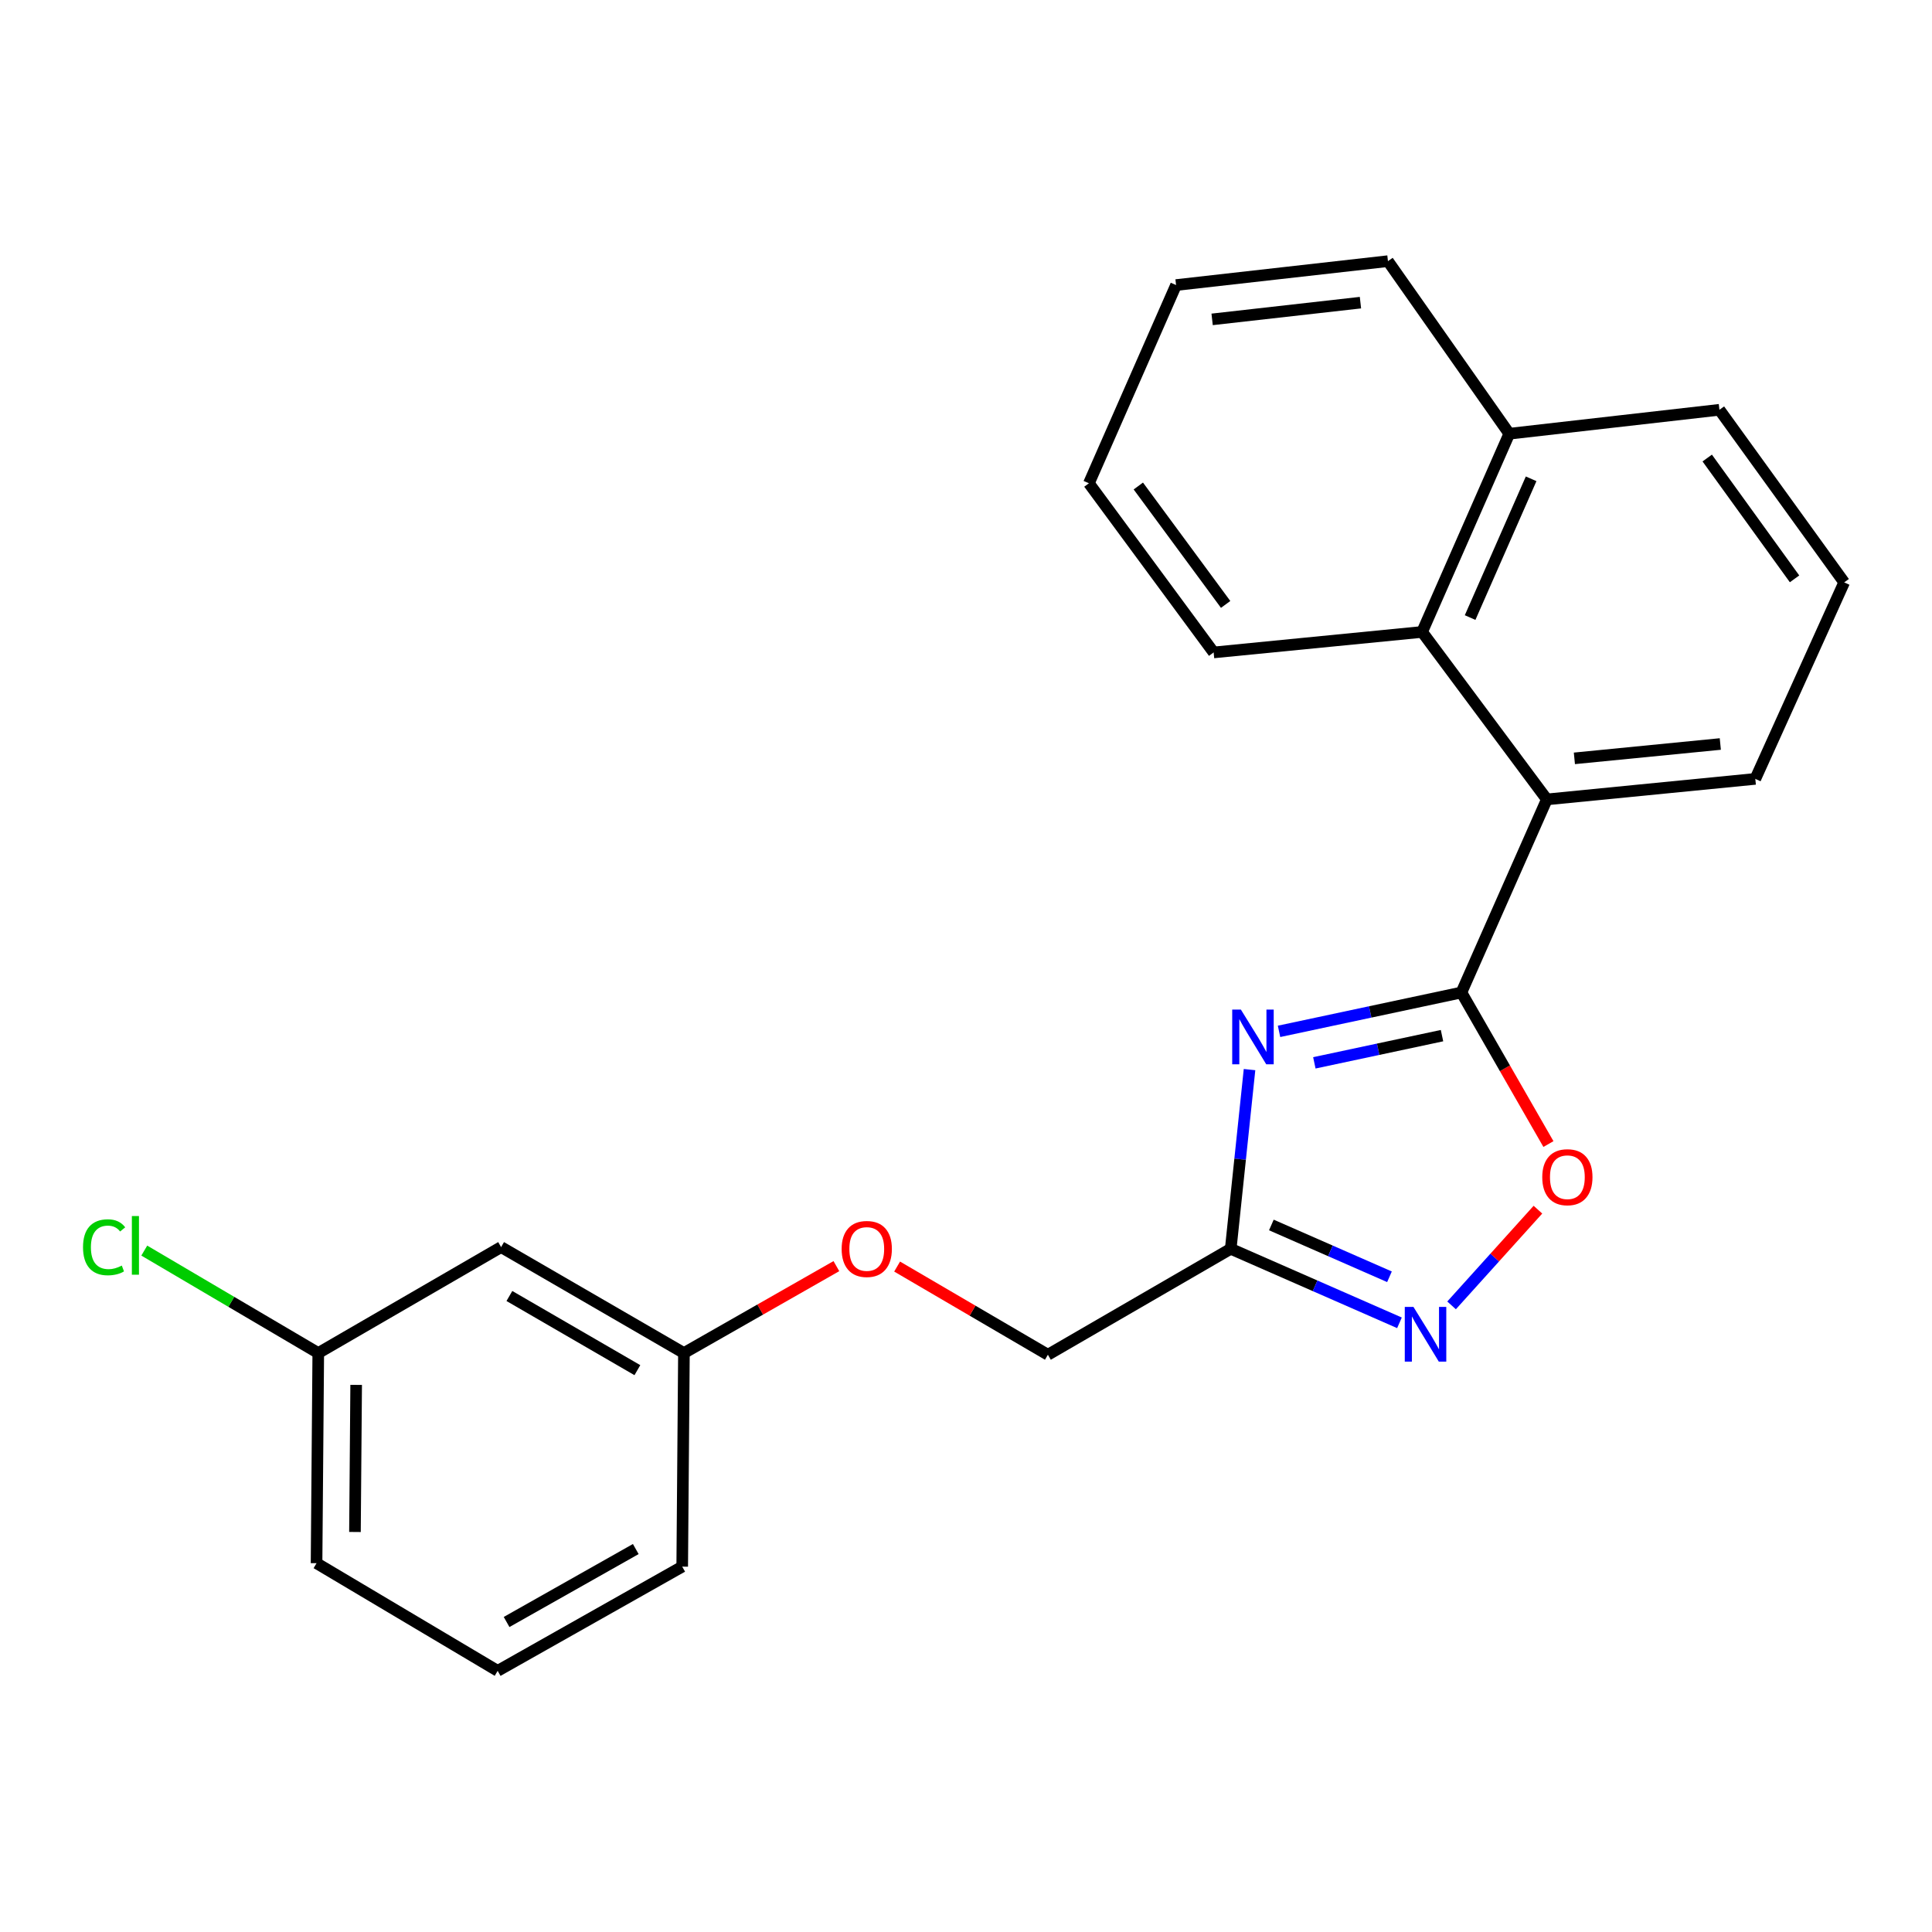 <?xml version='1.0' encoding='iso-8859-1'?>
<svg version='1.1' baseProfile='full'
              xmlns='http://www.w3.org/2000/svg'
                      xmlns:rdkit='http://www.rdkit.org/xml'
                      xmlns:xlink='http://www.w3.org/1999/xlink'
                  xml:space='preserve'
width='1000px' height='1000px' viewBox='0 0 1000 1000'>
<!-- END OF HEADER -->
<rect style='opacity:1.0;fill:#FFFFFF;stroke:none' width='1000' height='1000' x='0' y='0'> </rect>
<path class='bond-0' d='M 542.389,701.213 L 503.369,678.393' style='fill:none;fill-rule:evenodd;stroke:#000000;stroke-width:6px;stroke-linecap:butt;stroke-linejoin:miter;stroke-opacity:1' />
<path class='bond-0' d='M 503.369,678.393 L 464.349,655.572' style='fill:none;fill-rule:evenodd;stroke:#FF0000;stroke-width:6px;stroke-linecap:butt;stroke-linejoin:miter;stroke-opacity:1' />
<path class='bond-1' d='M 542.389,701.213 L 637.022,646.381' style='fill:none;fill-rule:evenodd;stroke:#000000;stroke-width:6px;stroke-linecap:butt;stroke-linejoin:miter;stroke-opacity:1' />
<path class='bond-2' d='M 164.735,700.335 L 163.847,809.109' style='fill:none;fill-rule:evenodd;stroke:#000000;stroke-width:6px;stroke-linecap:butt;stroke-linejoin:miter;stroke-opacity:1' />
<path class='bond-2' d='M 184.348,716.813 L 183.726,792.954' style='fill:none;fill-rule:evenodd;stroke:#000000;stroke-width:6px;stroke-linecap:butt;stroke-linejoin:miter;stroke-opacity:1' />
<path class='bond-3' d='M 164.735,700.335 L 259.368,645.493' style='fill:none;fill-rule:evenodd;stroke:#000000;stroke-width:6px;stroke-linecap:butt;stroke-linejoin:miter;stroke-opacity:1' />
<path class='bond-4' d='M 164.735,700.335 L 119.706,673.82' style='fill:none;fill-rule:evenodd;stroke:#000000;stroke-width:6px;stroke-linecap:butt;stroke-linejoin:miter;stroke-opacity:1' />
<path class='bond-4' d='M 119.706,673.82 L 74.677,647.305' style='fill:none;fill-rule:evenodd;stroke:#00CC00;stroke-width:6px;stroke-linecap:butt;stroke-linejoin:miter;stroke-opacity:1' />
<path class='bond-5' d='M 432.91,655.346 L 393.456,677.84' style='fill:none;fill-rule:evenodd;stroke:#FF0000;stroke-width:6px;stroke-linecap:butt;stroke-linejoin:miter;stroke-opacity:1' />
<path class='bond-5' d='M 393.456,677.84 L 354.001,700.335' style='fill:none;fill-rule:evenodd;stroke:#000000;stroke-width:6px;stroke-linecap:butt;stroke-linejoin:miter;stroke-opacity:1' />
<path class='bond-6' d='M 163.847,809.109 L 257.591,864.829' style='fill:none;fill-rule:evenodd;stroke:#000000;stroke-width:6px;stroke-linecap:butt;stroke-linejoin:miter;stroke-opacity:1' />
<path class='bond-7' d='M 646.755,553.625 L 641.888,600.003' style='fill:none;fill-rule:evenodd;stroke:#0000FF;stroke-width:6px;stroke-linecap:butt;stroke-linejoin:miter;stroke-opacity:1' />
<path class='bond-7' d='M 641.888,600.003 L 637.022,646.381' style='fill:none;fill-rule:evenodd;stroke:#000000;stroke-width:6px;stroke-linecap:butt;stroke-linejoin:miter;stroke-opacity:1' />
<path class='bond-8' d='M 662.028,533.831 L 709.227,523.772' style='fill:none;fill-rule:evenodd;stroke:#0000FF;stroke-width:6px;stroke-linecap:butt;stroke-linejoin:miter;stroke-opacity:1' />
<path class='bond-8' d='M 709.227,523.772 L 756.426,513.713' style='fill:none;fill-rule:evenodd;stroke:#000000;stroke-width:6px;stroke-linecap:butt;stroke-linejoin:miter;stroke-opacity:1' />
<path class='bond-8' d='M 680.304,550.127 L 713.343,543.086' style='fill:none;fill-rule:evenodd;stroke:#0000FF;stroke-width:6px;stroke-linecap:butt;stroke-linejoin:miter;stroke-opacity:1' />
<path class='bond-8' d='M 713.343,543.086 L 746.383,536.044' style='fill:none;fill-rule:evenodd;stroke:#000000;stroke-width:6px;stroke-linecap:butt;stroke-linejoin:miter;stroke-opacity:1' />
<path class='bond-9' d='M 637.022,646.381 L 680.691,665.534' style='fill:none;fill-rule:evenodd;stroke:#000000;stroke-width:6px;stroke-linecap:butt;stroke-linejoin:miter;stroke-opacity:1' />
<path class='bond-9' d='M 680.691,665.534 L 724.361,684.687' style='fill:none;fill-rule:evenodd;stroke:#0000FF;stroke-width:6px;stroke-linecap:butt;stroke-linejoin:miter;stroke-opacity:1' />
<path class='bond-9' d='M 658.054,634.043 L 688.623,647.45' style='fill:none;fill-rule:evenodd;stroke:#000000;stroke-width:6px;stroke-linecap:butt;stroke-linejoin:miter;stroke-opacity:1' />
<path class='bond-9' d='M 688.623,647.45 L 719.191,660.856' style='fill:none;fill-rule:evenodd;stroke:#0000FF;stroke-width:6px;stroke-linecap:butt;stroke-linejoin:miter;stroke-opacity:1' />
<path class='bond-10' d='M 751.333,675.664 L 773.682,650.893' style='fill:none;fill-rule:evenodd;stroke:#0000FF;stroke-width:6px;stroke-linecap:butt;stroke-linejoin:miter;stroke-opacity:1' />
<path class='bond-10' d='M 773.682,650.893 L 796.032,626.122' style='fill:none;fill-rule:evenodd;stroke:#FF0000;stroke-width:6px;stroke-linecap:butt;stroke-linejoin:miter;stroke-opacity:1' />
<path class='bond-11' d='M 801.466,592.161 L 778.946,552.937' style='fill:none;fill-rule:evenodd;stroke:#FF0000;stroke-width:6px;stroke-linecap:butt;stroke-linejoin:miter;stroke-opacity:1' />
<path class='bond-11' d='M 778.946,552.937 L 756.426,513.713' style='fill:none;fill-rule:evenodd;stroke:#000000;stroke-width:6px;stroke-linecap:butt;stroke-linejoin:miter;stroke-opacity:1' />
<path class='bond-12' d='M 756.426,513.713 L 800.649,413.771' style='fill:none;fill-rule:evenodd;stroke:#000000;stroke-width:6px;stroke-linecap:butt;stroke-linejoin:miter;stroke-opacity:1' />
<path class='bond-13' d='M 800.649,413.771 L 736.087,327.092' style='fill:none;fill-rule:evenodd;stroke:#000000;stroke-width:6px;stroke-linecap:butt;stroke-linejoin:miter;stroke-opacity:1' />
<path class='bond-14' d='M 800.649,413.771 L 908.546,403.151' style='fill:none;fill-rule:evenodd;stroke:#000000;stroke-width:6px;stroke-linecap:butt;stroke-linejoin:miter;stroke-opacity:1' />
<path class='bond-14' d='M 814.899,392.526 L 890.427,385.092' style='fill:none;fill-rule:evenodd;stroke:#000000;stroke-width:6px;stroke-linecap:butt;stroke-linejoin:miter;stroke-opacity:1' />
<path class='bond-15' d='M 736.087,327.092 L 781.198,224.494' style='fill:none;fill-rule:evenodd;stroke:#000000;stroke-width:6px;stroke-linecap:butt;stroke-linejoin:miter;stroke-opacity:1' />
<path class='bond-15' d='M 760.93,319.65 L 792.508,247.832' style='fill:none;fill-rule:evenodd;stroke:#000000;stroke-width:6px;stroke-linecap:butt;stroke-linejoin:miter;stroke-opacity:1' />
<path class='bond-16' d='M 736.087,327.092 L 628.18,337.7' style='fill:none;fill-rule:evenodd;stroke:#000000;stroke-width:6px;stroke-linecap:butt;stroke-linejoin:miter;stroke-opacity:1' />
<path class='bond-17' d='M 781.198,224.494 L 718.402,135.171' style='fill:none;fill-rule:evenodd;stroke:#000000;stroke-width:6px;stroke-linecap:butt;stroke-linejoin:miter;stroke-opacity:1' />
<path class='bond-18' d='M 781.198,224.494 L 889.972,212.108' style='fill:none;fill-rule:evenodd;stroke:#000000;stroke-width:6px;stroke-linecap:butt;stroke-linejoin:miter;stroke-opacity:1' />
<path class='bond-19' d='M 908.546,403.151 L 954.545,301.442' style='fill:none;fill-rule:evenodd;stroke:#000000;stroke-width:6px;stroke-linecap:butt;stroke-linejoin:miter;stroke-opacity:1' />
<path class='bond-20' d='M 628.18,337.7 L 563.617,250.143' style='fill:none;fill-rule:evenodd;stroke:#000000;stroke-width:6px;stroke-linecap:butt;stroke-linejoin:miter;stroke-opacity:1' />
<path class='bond-20' d='M 634.389,312.847 L 589.195,251.557' style='fill:none;fill-rule:evenodd;stroke:#000000;stroke-width:6px;stroke-linecap:butt;stroke-linejoin:miter;stroke-opacity:1' />
<path class='bond-21' d='M 954.545,301.442 L 889.972,212.108' style='fill:none;fill-rule:evenodd;stroke:#000000;stroke-width:6px;stroke-linecap:butt;stroke-linejoin:miter;stroke-opacity:1' />
<path class='bond-21' d='M 928.855,299.61 L 883.654,237.076' style='fill:none;fill-rule:evenodd;stroke:#000000;stroke-width:6px;stroke-linecap:butt;stroke-linejoin:miter;stroke-opacity:1' />
<path class='bond-22' d='M 718.402,135.171 L 608.729,147.546' style='fill:none;fill-rule:evenodd;stroke:#000000;stroke-width:6px;stroke-linecap:butt;stroke-linejoin:miter;stroke-opacity:1' />
<path class='bond-22' d='M 704.165,156.65 L 627.394,165.312' style='fill:none;fill-rule:evenodd;stroke:#000000;stroke-width:6px;stroke-linecap:butt;stroke-linejoin:miter;stroke-opacity:1' />
<path class='bond-23' d='M 563.617,250.143 L 608.729,147.546' style='fill:none;fill-rule:evenodd;stroke:#000000;stroke-width:6px;stroke-linecap:butt;stroke-linejoin:miter;stroke-opacity:1' />
<path class='bond-24' d='M 257.591,864.829 L 353.112,810.886' style='fill:none;fill-rule:evenodd;stroke:#000000;stroke-width:6px;stroke-linecap:butt;stroke-linejoin:miter;stroke-opacity:1' />
<path class='bond-24' d='M 262.209,839.543 L 329.074,801.783' style='fill:none;fill-rule:evenodd;stroke:#000000;stroke-width:6px;stroke-linecap:butt;stroke-linejoin:miter;stroke-opacity:1' />
<path class='bond-25' d='M 353.112,810.886 L 354.001,700.335' style='fill:none;fill-rule:evenodd;stroke:#000000;stroke-width:6px;stroke-linecap:butt;stroke-linejoin:miter;stroke-opacity:1' />
<path class='bond-26' d='M 354.001,700.335 L 259.368,645.493' style='fill:none;fill-rule:evenodd;stroke:#000000;stroke-width:6px;stroke-linecap:butt;stroke-linejoin:miter;stroke-opacity:1' />
<path class='bond-26' d='M 329.905,709.194 L 263.662,670.805' style='fill:none;fill-rule:evenodd;stroke:#000000;stroke-width:6px;stroke-linecap:butt;stroke-linejoin:miter;stroke-opacity:1' />
<path  class='atom-2' d='M 435.634 646.461
Q 435.634 639.661, 438.994 635.861
Q 442.354 632.061, 448.634 632.061
Q 454.914 632.061, 458.274 635.861
Q 461.634 639.661, 461.634 646.461
Q 461.634 653.341, 458.234 657.261
Q 454.834 661.141, 448.634 661.141
Q 442.394 661.141, 438.994 657.261
Q 435.634 653.381, 435.634 646.461
M 448.634 657.941
Q 452.954 657.941, 455.274 655.061
Q 457.634 652.141, 457.634 646.461
Q 457.634 640.901, 455.274 638.101
Q 452.954 635.261, 448.634 635.261
Q 444.314 635.261, 441.954 638.061
Q 439.634 640.861, 439.634 646.461
Q 439.634 652.181, 441.954 655.061
Q 444.314 657.941, 448.634 657.941
' fill='#FF0000'/>
<path  class='atom-4' d='M 642.27 522.548
L 651.55 537.548
Q 652.47 539.028, 653.95 541.708
Q 655.43 544.388, 655.51 544.548
L 655.51 522.548
L 659.27 522.548
L 659.27 550.868
L 655.39 550.868
L 645.43 534.468
Q 644.27 532.548, 643.03 530.348
Q 641.83 528.148, 641.47 527.468
L 641.47 550.868
L 637.79 550.868
L 637.79 522.548
L 642.27 522.548
' fill='#0000FF'/>
<path  class='atom-6' d='M 731.593 676.444
L 740.873 691.444
Q 741.793 692.924, 743.273 695.604
Q 744.753 698.284, 744.833 698.444
L 744.833 676.444
L 748.593 676.444
L 748.593 704.764
L 744.713 704.764
L 734.753 688.364
Q 733.593 686.444, 732.353 684.244
Q 731.153 682.044, 730.793 681.364
L 730.793 704.764
L 727.113 704.764
L 727.113 676.444
L 731.593 676.444
' fill='#0000FF'/>
<path  class='atom-7' d='M 798.269 609.315
Q 798.269 602.515, 801.629 598.715
Q 804.989 594.915, 811.269 594.915
Q 817.549 594.915, 820.909 598.715
Q 824.269 602.515, 824.269 609.315
Q 824.269 616.195, 820.869 620.115
Q 817.469 623.995, 811.269 623.995
Q 805.029 623.995, 801.629 620.115
Q 798.269 616.235, 798.269 609.315
M 811.269 620.795
Q 815.589 620.795, 817.909 617.915
Q 820.269 614.995, 820.269 609.315
Q 820.269 603.755, 817.909 600.955
Q 815.589 598.115, 811.269 598.115
Q 806.949 598.115, 804.589 600.915
Q 802.269 603.715, 802.269 609.315
Q 802.269 615.035, 804.589 617.915
Q 806.949 620.795, 811.269 620.795
' fill='#FF0000'/>
<path  class='atom-23' d='M 42.971 645.584
Q 42.971 638.544, 46.251 634.864
Q 49.571 631.144, 55.851 631.144
Q 61.691 631.144, 64.811 635.264
L 62.171 637.424
Q 59.891 634.424, 55.851 634.424
Q 51.571 634.424, 49.291 637.304
Q 47.051 640.144, 47.051 645.584
Q 47.051 651.184, 49.371 654.064
Q 51.731 656.944, 56.291 656.944
Q 59.411 656.944, 63.051 655.064
L 64.171 658.064
Q 62.691 659.024, 60.451 659.584
Q 58.211 660.144, 55.731 660.144
Q 49.571 660.144, 46.251 656.384
Q 42.971 652.624, 42.971 645.584
' fill='#00CC00'/>
<path  class='atom-23' d='M 68.251 629.424
L 71.931 629.424
L 71.931 659.784
L 68.251 659.784
L 68.251 629.424
' fill='#00CC00'/>
</svg>

